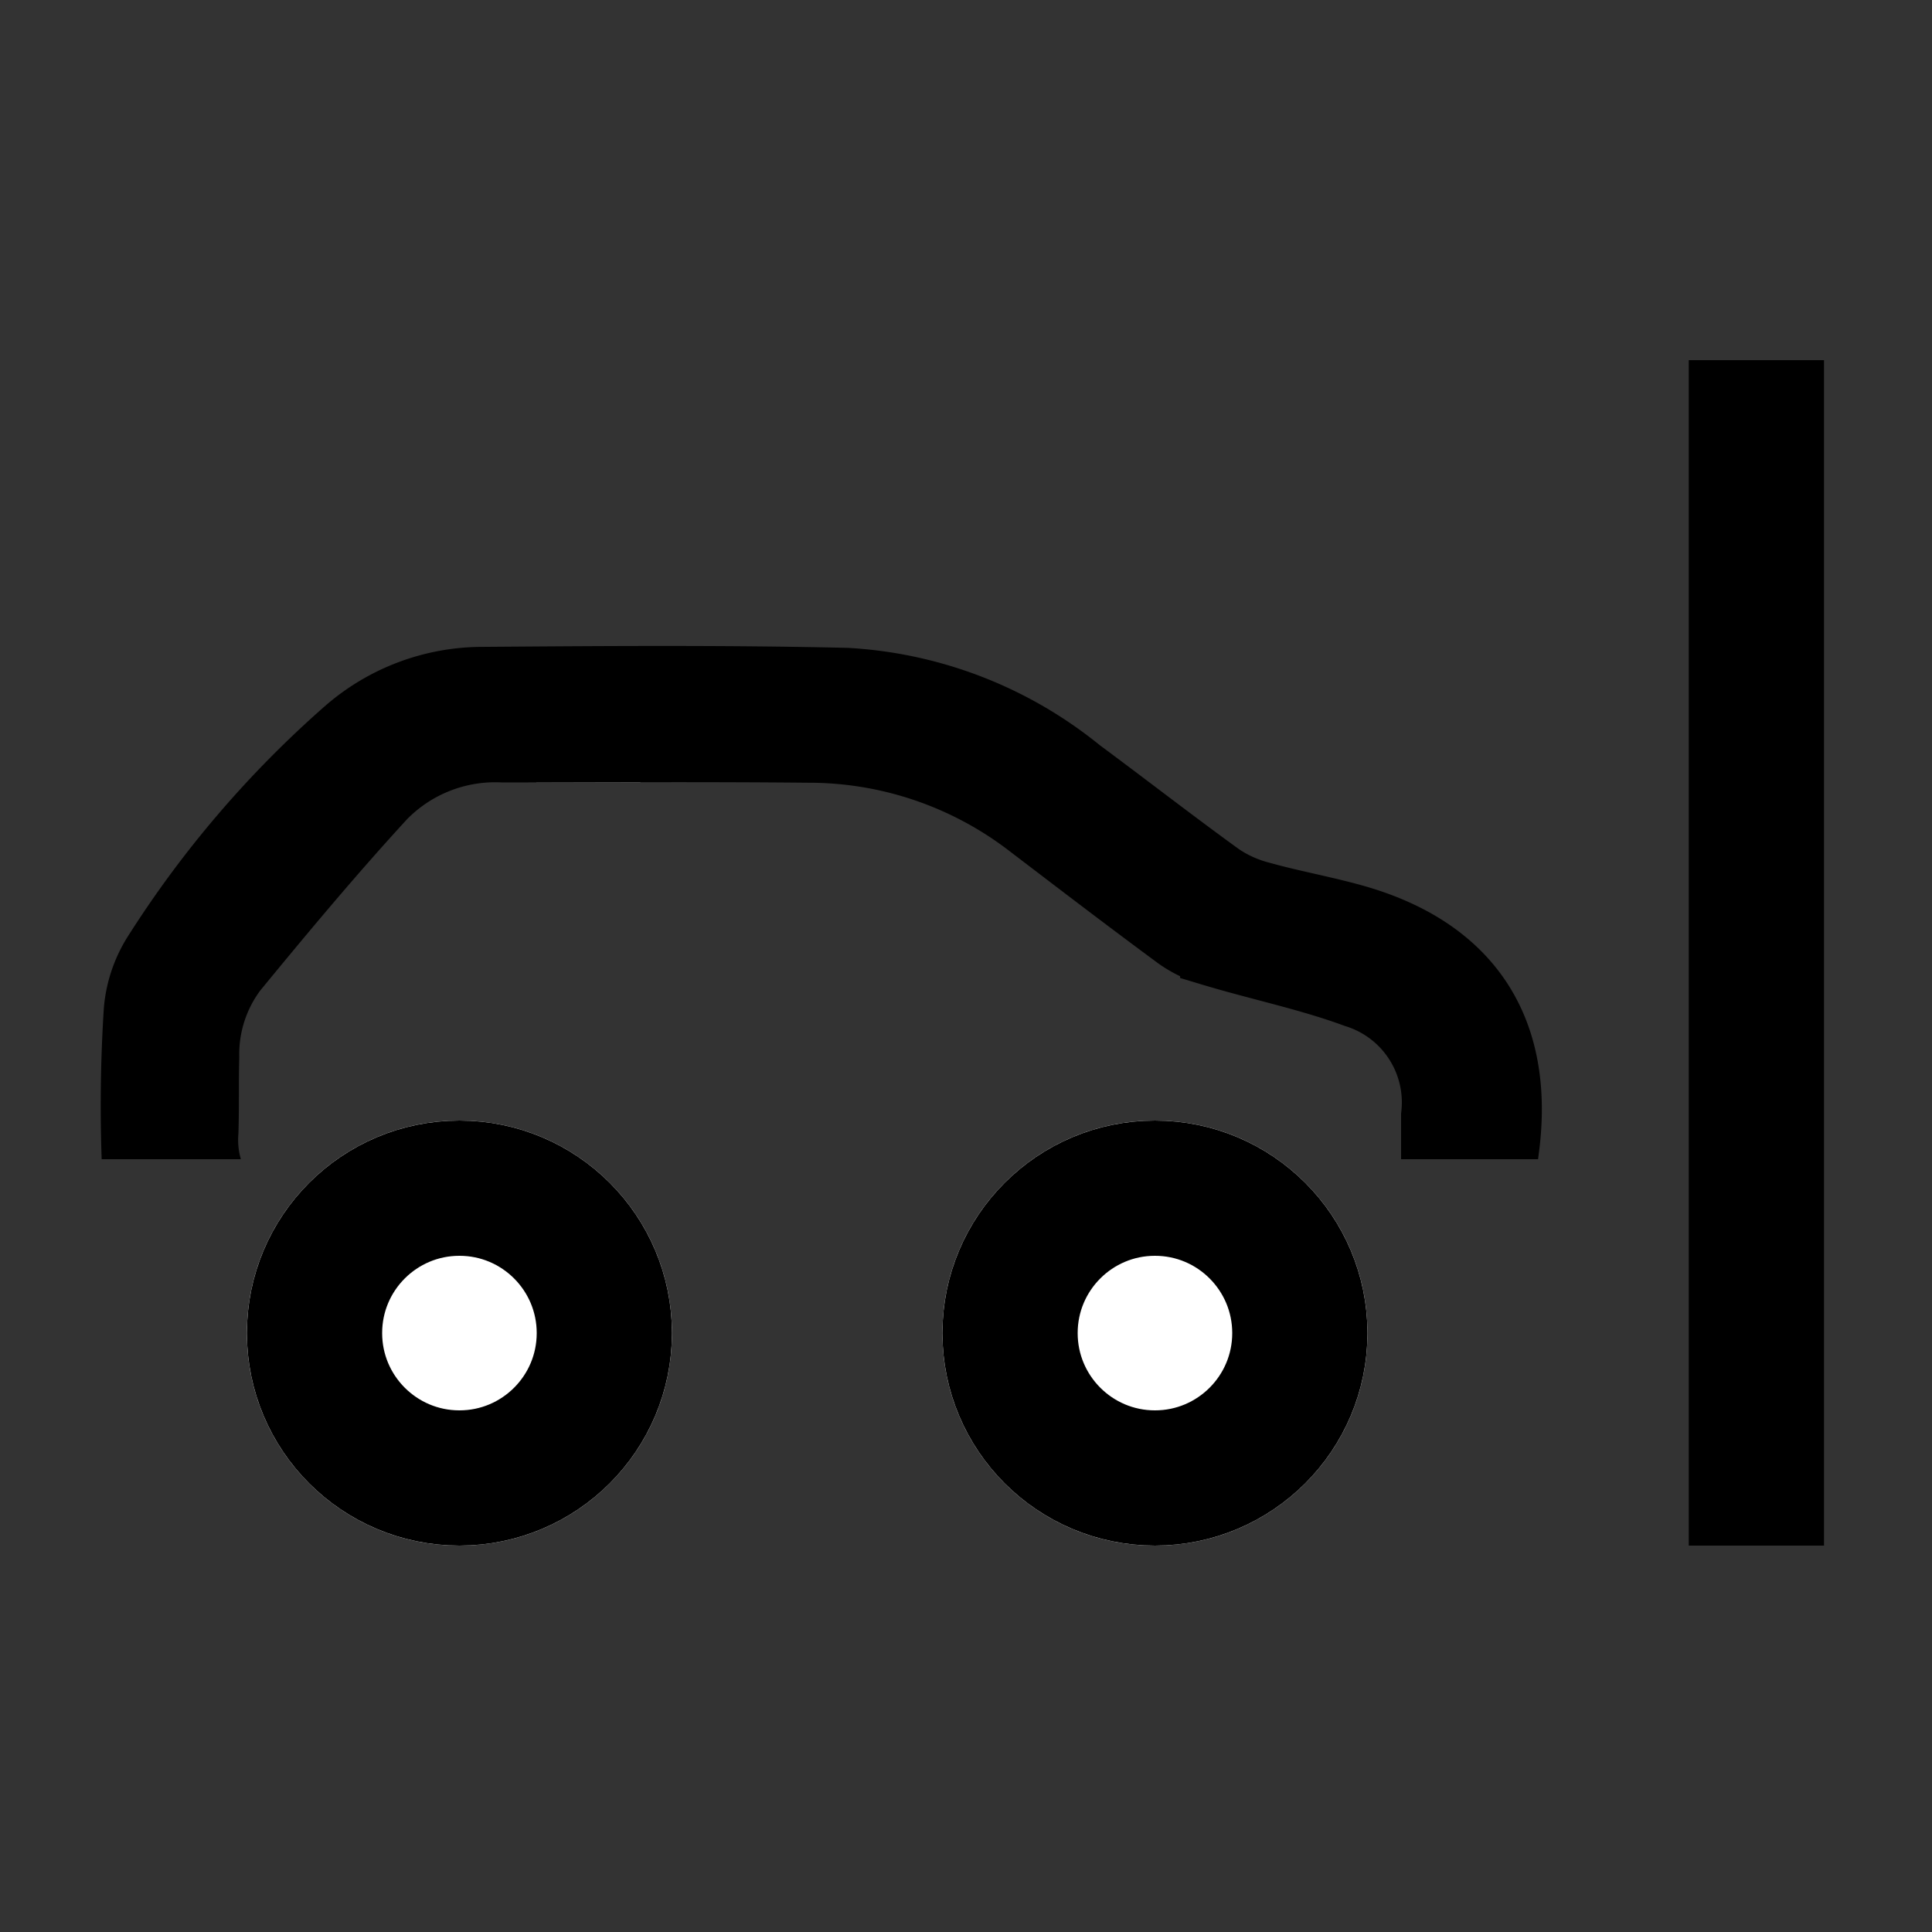 <svg xmlns="http://www.w3.org/2000/svg" xmlns:xlink="http://www.w3.org/1999/xlink" width="50" height="50" viewBox="0 0 50 50">
  <rect x="0" y="0" width="50" height="50" fill="#333333" stroke="none"/>
  <defs>
    <clipPath id="clip-path">
      <rect id="Rectangle_15499" data-name="Rectangle 15499" width="50" height="50" transform="translate(1006 1187)" fill="#fff" stroke="#707070" stroke-width="1" opacity="0.06"/>
    </clipPath>
    <clipPath id="clip-path-2">
      <rect id="Rectangle_15501" data-name="Rectangle 15501" width="38" height="15" transform="translate(1007 1202)" fill="none" stroke="#707070" stroke-width="1"/>
    </clipPath>
  </defs>
  <g id="Mask_Group_25091" data-name="Mask Group 25091" transform="translate(-1006 -1187)" clip-path="url(#clip-path)">
    <rect id="Rectangle_15500" data-name="Rectangle 15500" width="32.642" height="20.213" transform="translate(1009.066 1205.287)" fill="none"/>
    <g id="Ellipse_60152" data-name="Ellipse 60152" transform="translate(1012.39 1216)" fill="#fff" stroke="#000" stroke-width="3.5">
      <circle cx="5.5" cy="5.5" r="5.5" stroke="none"/>
      <circle cx="5.5" cy="5.5" r="3.75" fill="none"/>
    </g>
    <g id="Ellipse_60153" data-name="Ellipse 60153" transform="translate(1030.39 1216)" fill="#fff" stroke="#000" stroke-width="3.5">
      <circle cx="5.5" cy="5.5" r="5.5" stroke="none"/>
      <circle cx="5.5" cy="5.5" r="3.75" fill="none"/>
    </g>
    <path id="Path_76540" data-name="Path 76540" d="M5293.88,1205.5h2.694" transform="translate(-4274)" fill="none" stroke="#707070" stroke-width="3.5"/>
    <g id="Group_25090" data-name="Group 25090" transform="translate(1)" clip-path="url(#clip-path-2)">
      <g id="Group_59119" data-name="Group 59119" transform="translate(-0.61)">
        <path id="Path_76539" data-name="Path 76539" d="M34.431,14.845l-1.284-.921.507-1.085V11.3a2.914,2.914,0,0,0-2.031-3.12c-1.2-.442-2.46-.7-3.688-1.069a2.944,2.944,0,0,1-.9-.422c-1.291-.951-2.565-1.926-3.842-2.9a9.366,9.366,0,0,0-5.715-1.949c-2.638-.026-5.276-.011-7.914-.007a4.048,4.048,0,0,0-3.1,1.214C5.128,4.5,3.86,6.021,2.607,7.547A3.618,3.618,0,0,0,1.886,9.8c-.018.641,0,1.283-.021,1.925a2.665,2.665,0,0,0,.656,1.968l-1.28,1.172A3.016,3.016,0,0,1,.032,12.6a38.778,38.778,0,0,1,.046-4,3.241,3.241,0,0,1,.507-1.5A26.719,26.719,0,0,1,5.507,1.352,5.362,5.362,0,0,1,9.04.024C12.176,0,15.314-.023,18.45.049a10.489,10.489,0,0,1,6.034,2.34c1.216.9,2.413,1.832,3.64,2.719a3.358,3.358,0,0,0,1.053.473c.788.221,1.6.365,2.386.584,3.031.844,4.393,2.949,3.953,6.079a4.953,4.953,0,0,1-1.085,2.6" transform="translate(1009.066 1204.567)" stroke="#000" stroke-width="1.7"/>
      </g>
    </g>
    <path id="Path_76541" data-name="Path 76541" d="M5327.415,1196.321V1227" transform="translate(-4275.96 0)" fill="none" stroke="#000" stroke-width="3.5"/>
  </g>
</svg>
